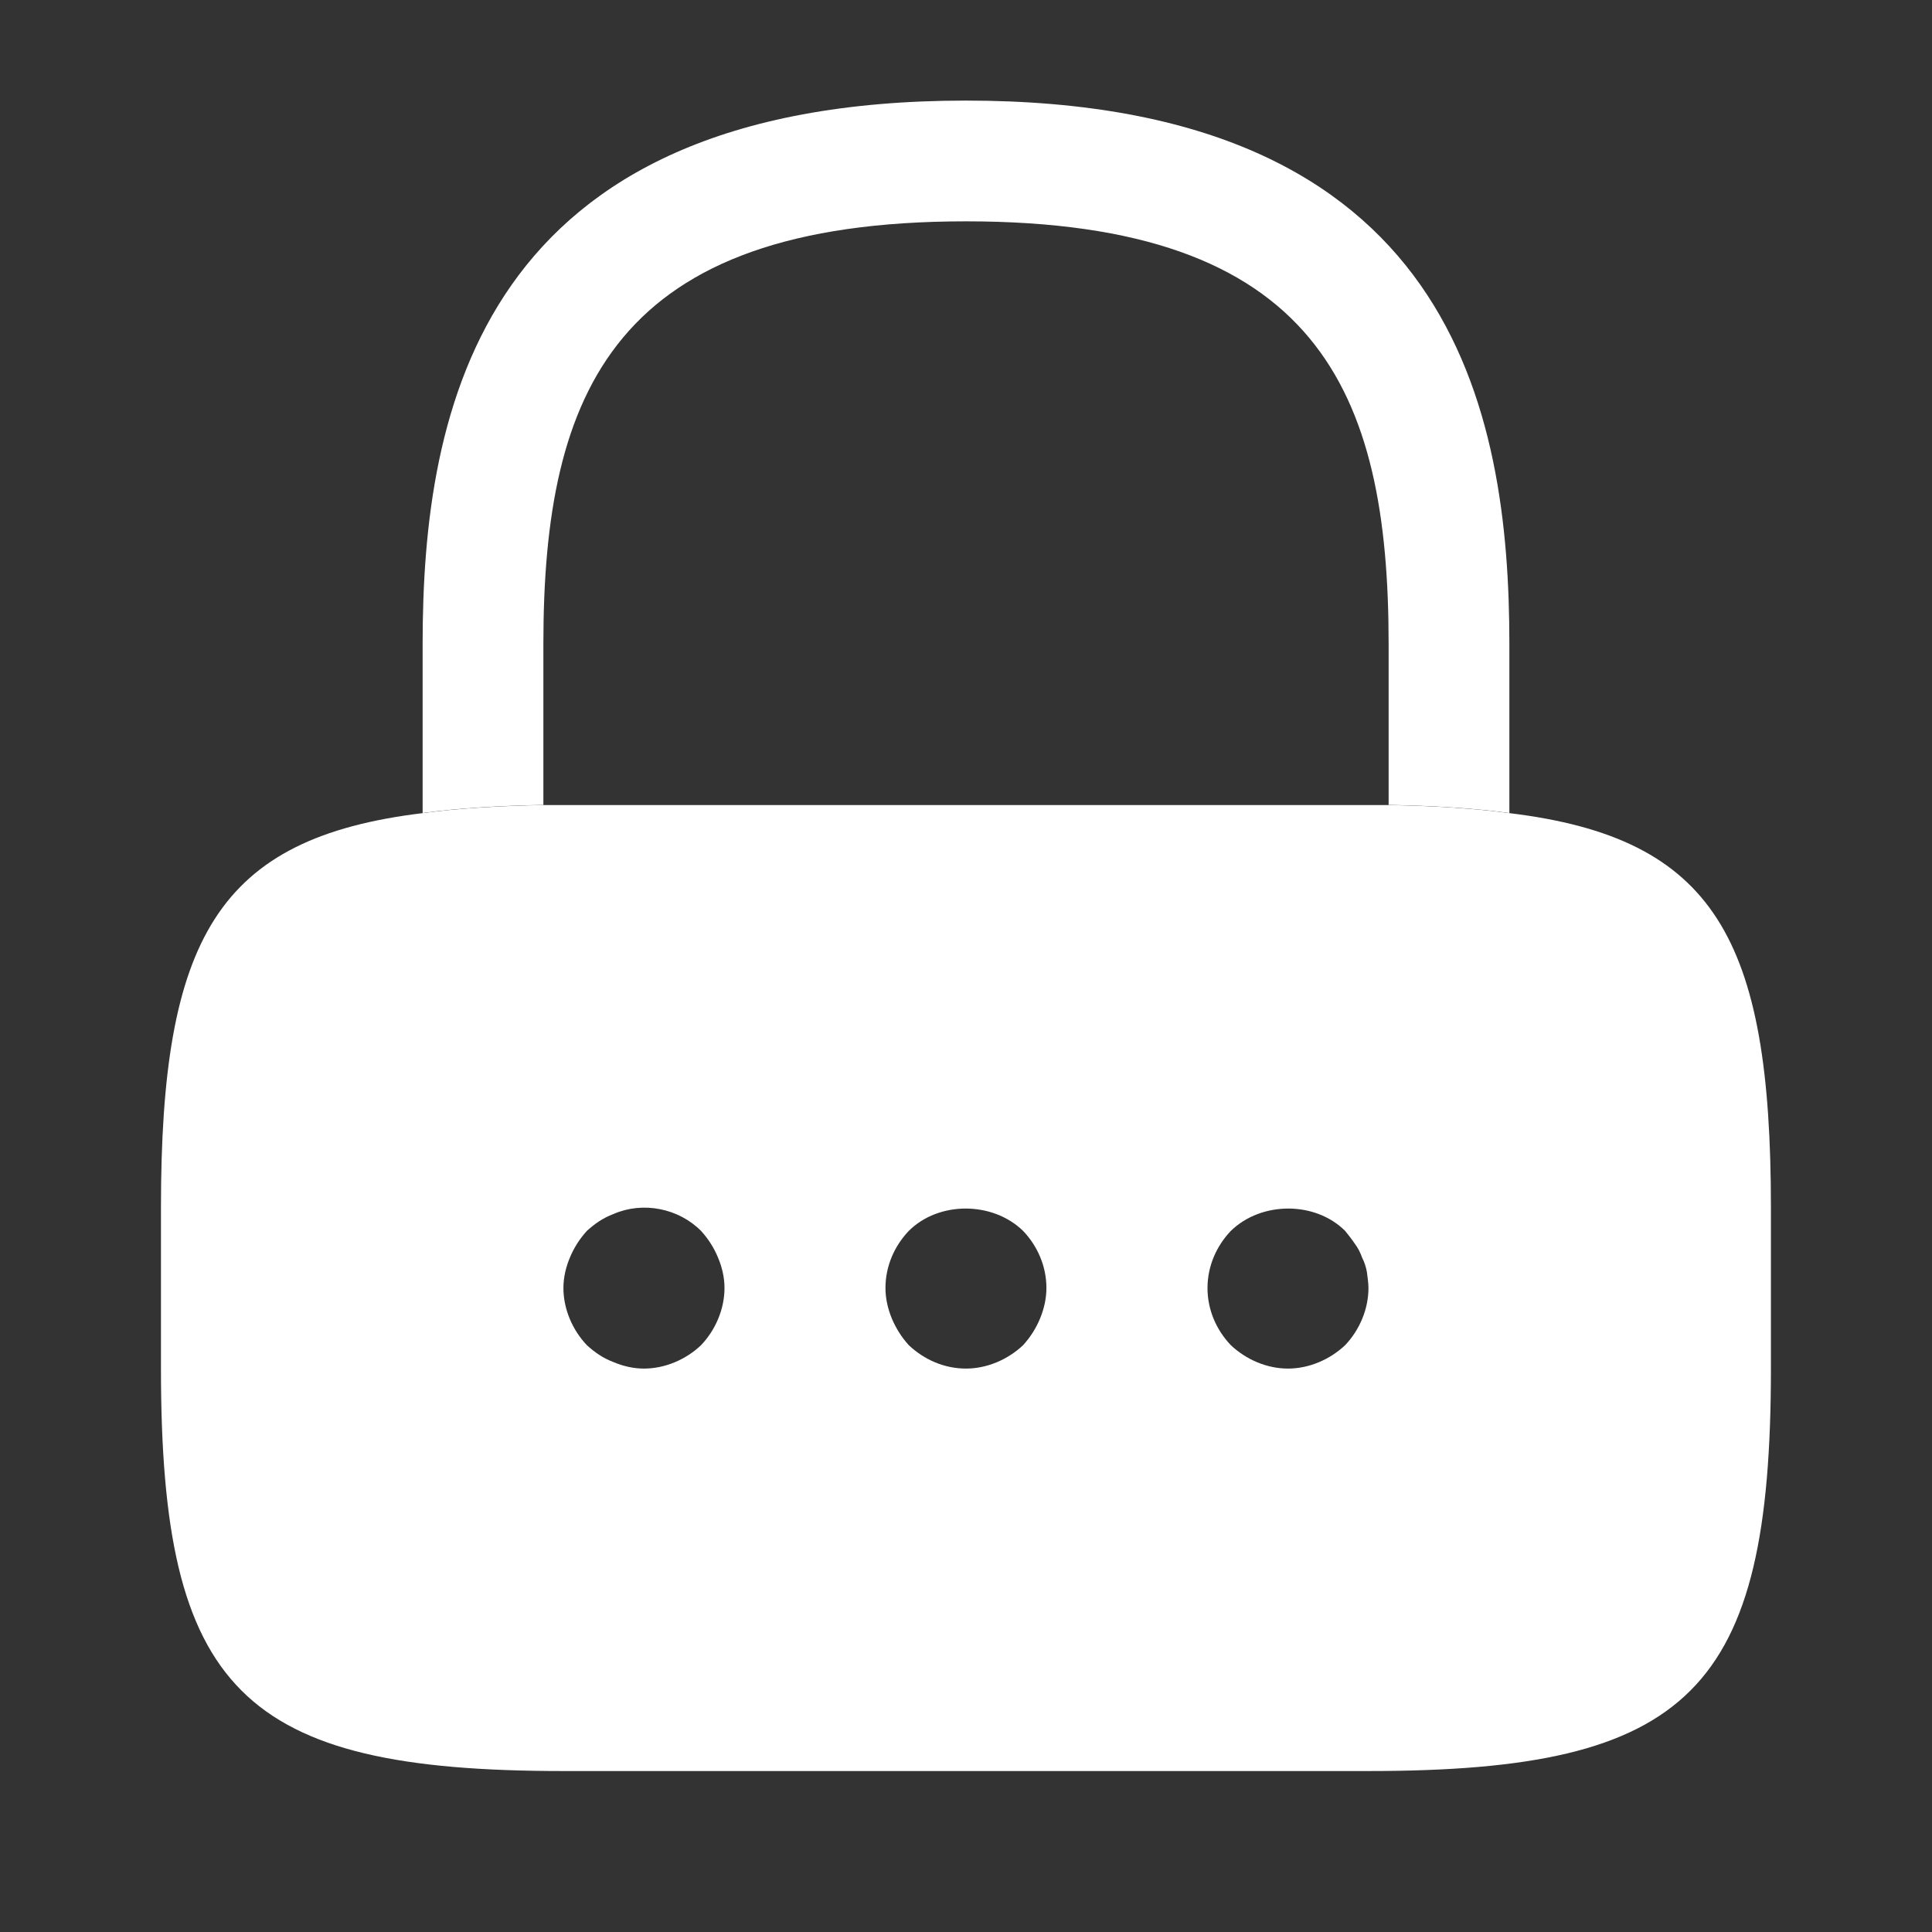 <svg width="16" height="16" viewBox="0 0 16 16" fill="none" xmlns="http://www.w3.org/2000/svg">
<rect x="0" y="0" width="16" height="16" fill="#333333" stroke="none"/>
<path d="M12.5 5.333V6.733C12.207 6.693 11.873 6.673 11.5 6.666V5.333C11.5 3.233 10.907 1.833 8 1.833C5.093 1.833 4.5 3.233 4.5 5.333V6.666C4.127 6.673 3.793 6.693 3.5 6.733V5.333C3.5 3.4 3.967 0.833 8 0.833C12.033 0.833 12.5 3.4 12.5 5.333Z" fill="white"/>
<path d="M12.5 6.734C12.206 6.694 11.873 6.674 11.5 6.667H4.5C4.126 6.674 3.793 6.694 3.5 6.734C1.8 6.94 1.333 7.774 1.333 10V11.334C1.333 14 2 14.667 4.666 14.667H11.333C14 14.667 14.666 14 14.666 11.334V10C14.666 7.774 14.2 6.94 12.5 6.734ZM5.806 11.14C5.68 11.26 5.506 11.334 5.333 11.334C5.246 11.334 5.16 11.314 5.08 11.28C4.993 11.247 4.926 11.2 4.86 11.14C4.74 11.014 4.666 10.84 4.666 10.667C4.666 10.58 4.686 10.494 4.72 10.414C4.753 10.334 4.8 10.26 4.86 10.194C4.926 10.134 4.993 10.087 5.08 10.054C5.326 9.947 5.62 10.007 5.806 10.194C5.866 10.26 5.913 10.334 5.946 10.414C5.98 10.494 6 10.58 6 10.667C6 10.84 5.926 11.014 5.806 11.14ZM8.613 10.92C8.58 11 8.533 11.074 8.473 11.14C8.346 11.26 8.173 11.334 8 11.334C7.82 11.334 7.653 11.26 7.526 11.14C7.466 11.074 7.42 11 7.386 10.92C7.353 10.84 7.333 10.754 7.333 10.667C7.333 10.487 7.406 10.32 7.526 10.194C7.773 9.947 8.22 9.947 8.473 10.194C8.593 10.32 8.666 10.487 8.666 10.667C8.666 10.754 8.646 10.84 8.613 10.92ZM11.14 11.14C11.013 11.26 10.84 11.334 10.666 11.334C10.493 11.334 10.32 11.26 10.193 11.14C10.073 11.014 10 10.847 10 10.667C10 10.487 10.073 10.32 10.193 10.194C10.446 9.947 10.893 9.947 11.14 10.194C11.166 10.227 11.193 10.26 11.22 10.3C11.246 10.334 11.266 10.374 11.28 10.414C11.3 10.454 11.313 10.494 11.32 10.534C11.326 10.58 11.333 10.627 11.333 10.667C11.333 10.84 11.26 11.014 11.14 11.14Z" fill="white"/>
</svg>
